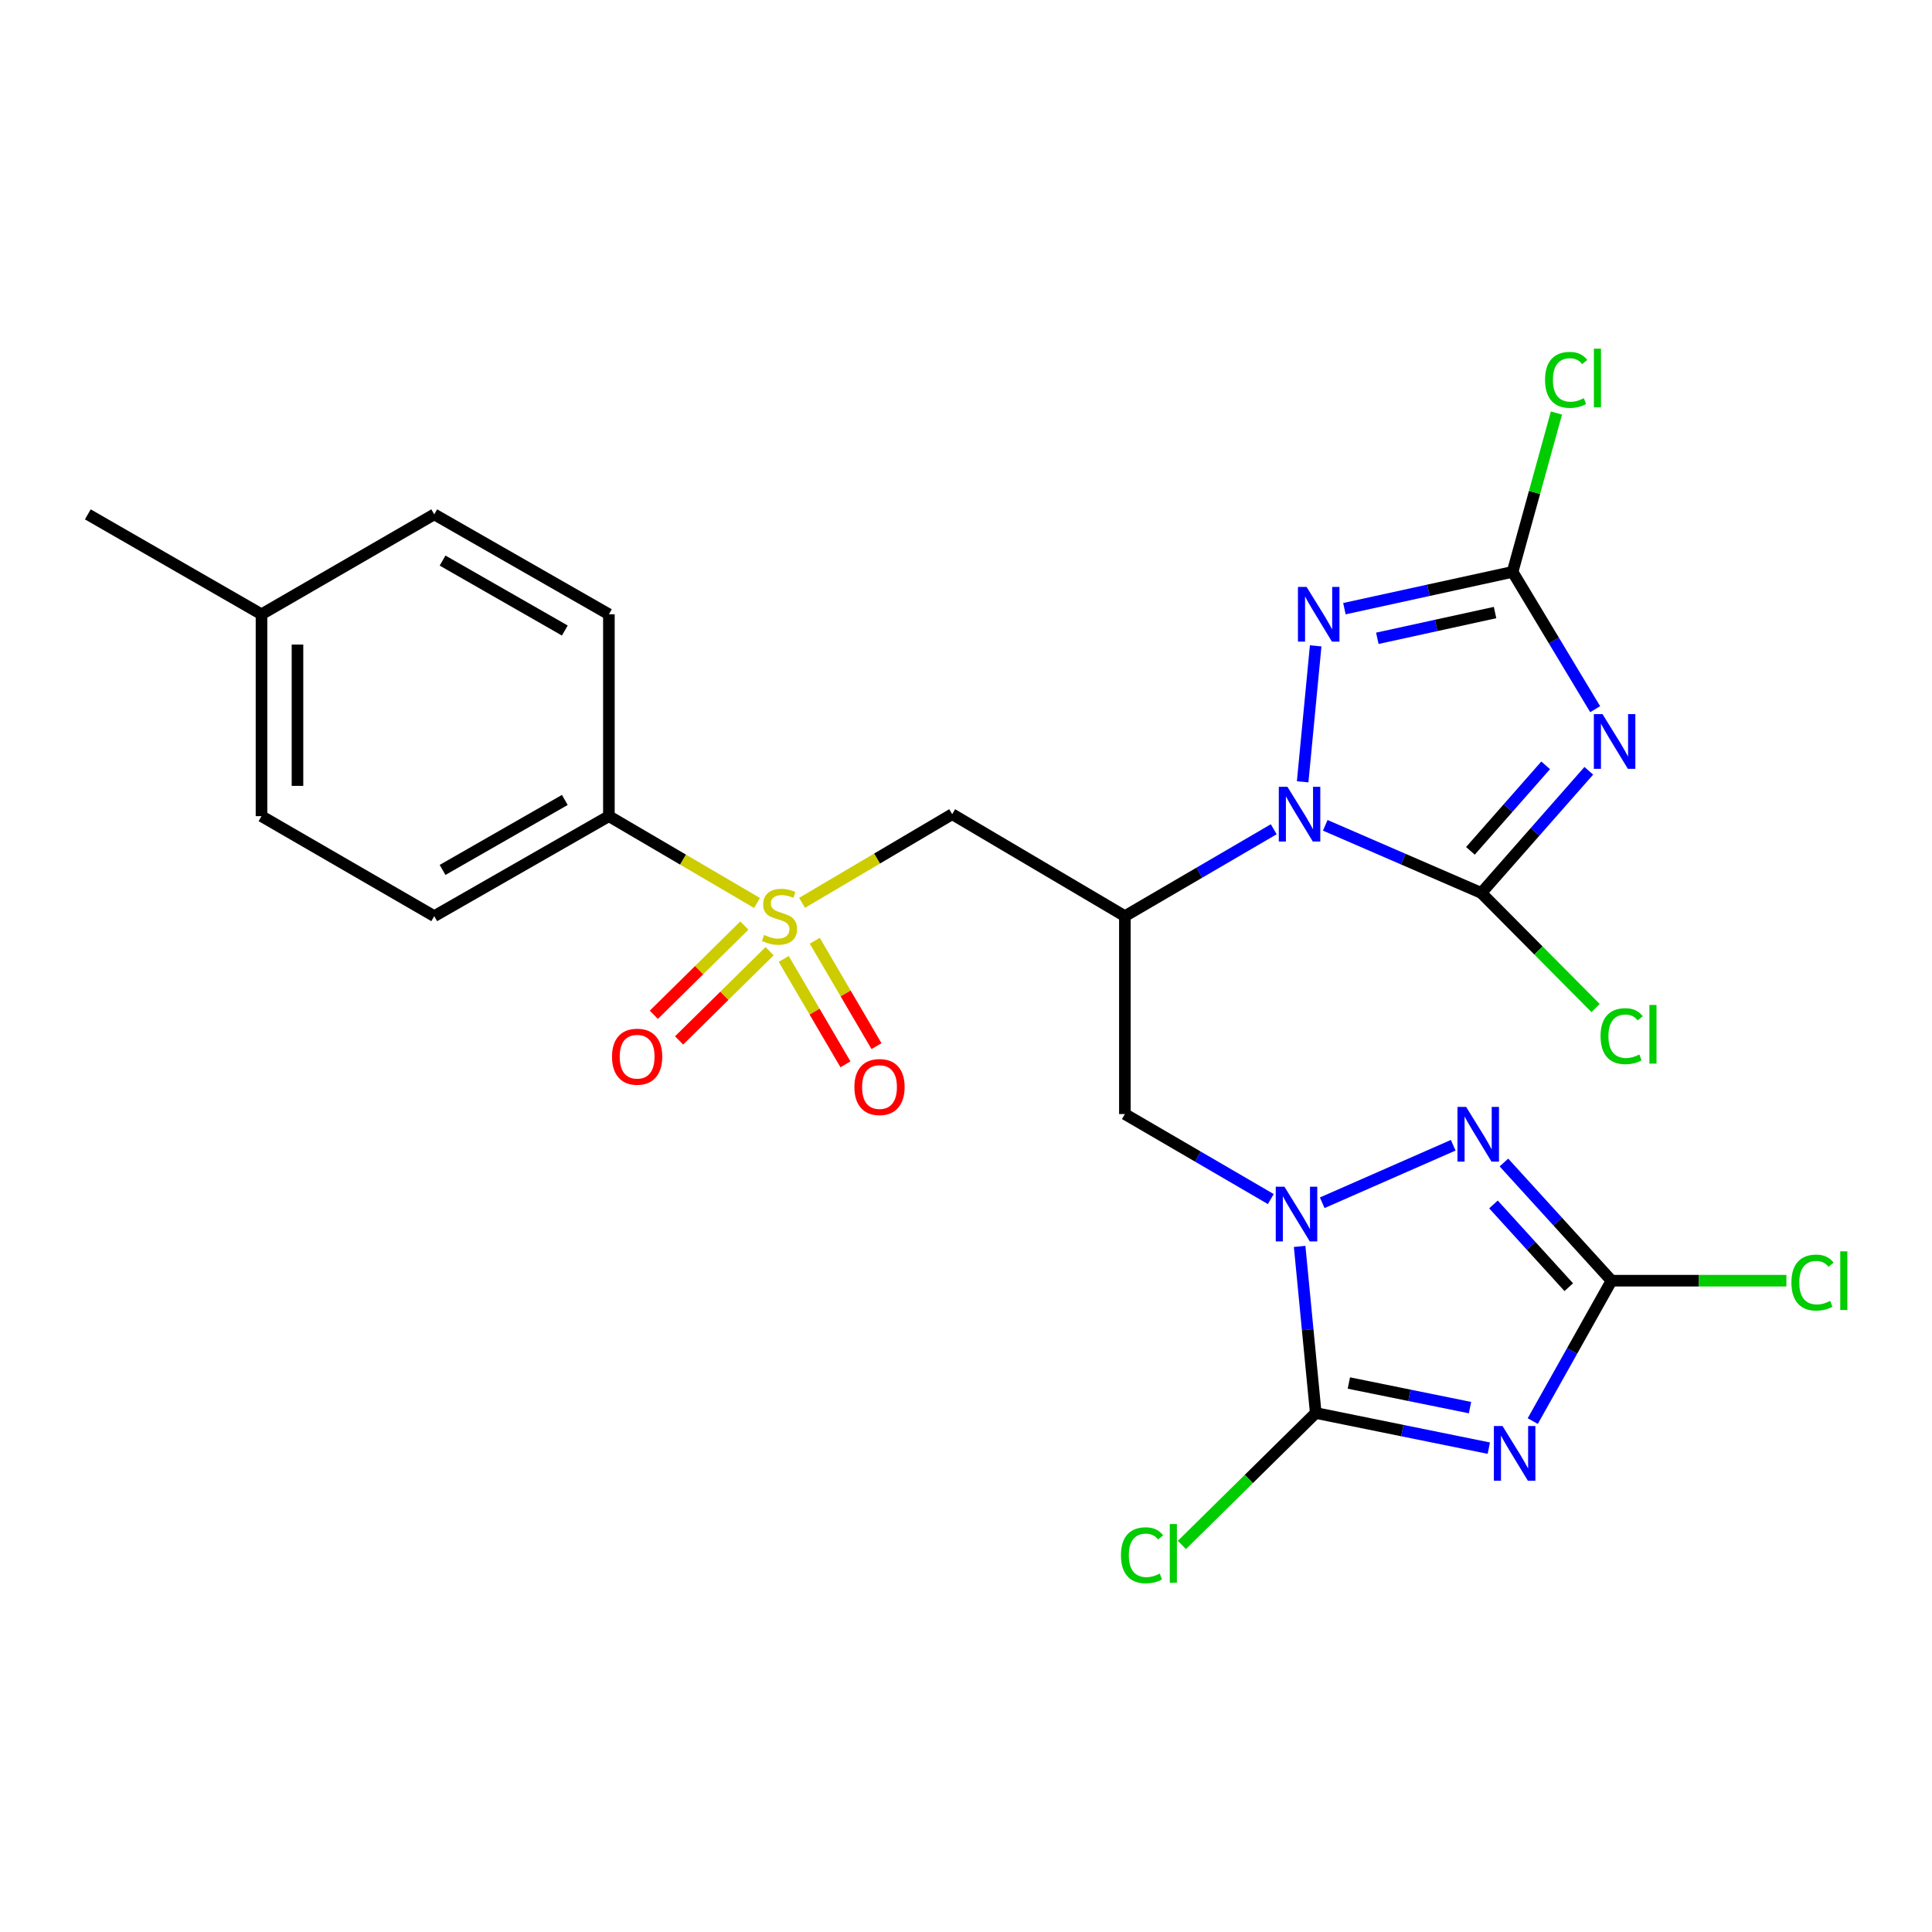 <?xml version='1.0' encoding='iso-8859-1'?>
<svg version='1.1' baseProfile='full'
              xmlns='http://www.w3.org/2000/svg'
                      xmlns:rdkit='http://www.rdkit.org/xml'
                      xmlns:xlink='http://www.w3.org/1999/xlink'
                  xml:space='preserve'
width='1000px' height='1000px' viewBox='0 0 1000 1000'>
<!-- END OF HEADER -->
<rect style='opacity:1.0;fill:#FFFFFF;stroke:none' width='1000' height='1000' x='0' y='0'> </rect>
<path class='bond-2' d='M 685.948,427.186 L 726.336,444.686' style='fill:none;fill-rule:evenodd;stroke:#0000FF;stroke-width:6px;stroke-linecap:butt;stroke-linejoin:miter;stroke-opacity:1' />
<path class='bond-2' d='M 726.336,444.686 L 766.723,462.186' style='fill:none;fill-rule:evenodd;stroke:#000000;stroke-width:6px;stroke-linecap:butt;stroke-linejoin:miter;stroke-opacity:1' />
<path class='bond-6' d='M 659.288,429.22 L 620.764,451.709' style='fill:none;fill-rule:evenodd;stroke:#0000FF;stroke-width:6px;stroke-linecap:butt;stroke-linejoin:miter;stroke-opacity:1' />
<path class='bond-6' d='M 620.764,451.709 L 582.239,474.198' style='fill:none;fill-rule:evenodd;stroke:#000000;stroke-width:6px;stroke-linecap:butt;stroke-linejoin:miter;stroke-opacity:1' />
<path class='bond-7' d='M 674.25,404.664 L 680.992,334.297' style='fill:none;fill-rule:evenodd;stroke:#0000FF;stroke-width:6px;stroke-linecap:butt;stroke-linejoin:miter;stroke-opacity:1' />
<path class='bond-0' d='M 822.361,398.955 L 794.542,430.571' style='fill:none;fill-rule:evenodd;stroke:#0000FF;stroke-width:6px;stroke-linecap:butt;stroke-linejoin:miter;stroke-opacity:1' />
<path class='bond-0' d='M 794.542,430.571 L 766.723,462.186' style='fill:none;fill-rule:evenodd;stroke:#000000;stroke-width:6px;stroke-linecap:butt;stroke-linejoin:miter;stroke-opacity:1' />
<path class='bond-0' d='M 800.034,396.138 L 780.561,418.268' style='fill:none;fill-rule:evenodd;stroke:#0000FF;stroke-width:6px;stroke-linecap:butt;stroke-linejoin:miter;stroke-opacity:1' />
<path class='bond-0' d='M 780.561,418.268 L 761.088,440.399' style='fill:none;fill-rule:evenodd;stroke:#000000;stroke-width:6px;stroke-linecap:butt;stroke-linejoin:miter;stroke-opacity:1' />
<path class='bond-26' d='M 825.655,367.062 L 804.285,331.533' style='fill:none;fill-rule:evenodd;stroke:#0000FF;stroke-width:6px;stroke-linecap:butt;stroke-linejoin:miter;stroke-opacity:1' />
<path class='bond-26' d='M 804.285,331.533 L 782.915,296.005' style='fill:none;fill-rule:evenodd;stroke:#000000;stroke-width:6px;stroke-linecap:butt;stroke-linejoin:miter;stroke-opacity:1' />
<path class='bond-1' d='M 770.605,749.56 L 725.815,740.463' style='fill:none;fill-rule:evenodd;stroke:#0000FF;stroke-width:6px;stroke-linecap:butt;stroke-linejoin:miter;stroke-opacity:1' />
<path class='bond-1' d='M 725.815,740.463 L 681.025,731.365' style='fill:none;fill-rule:evenodd;stroke:#000000;stroke-width:6px;stroke-linecap:butt;stroke-linejoin:miter;stroke-opacity:1' />
<path class='bond-1' d='M 760.875,728.58 L 729.522,722.212' style='fill:none;fill-rule:evenodd;stroke:#0000FF;stroke-width:6px;stroke-linecap:butt;stroke-linejoin:miter;stroke-opacity:1' />
<path class='bond-1' d='M 729.522,722.212 L 698.169,715.844' style='fill:none;fill-rule:evenodd;stroke:#000000;stroke-width:6px;stroke-linecap:butt;stroke-linejoin:miter;stroke-opacity:1' />
<path class='bond-27' d='M 793.352,735.552 L 813.735,699.218' style='fill:none;fill-rule:evenodd;stroke:#0000FF;stroke-width:6px;stroke-linecap:butt;stroke-linejoin:miter;stroke-opacity:1' />
<path class='bond-27' d='M 813.735,699.218 L 834.119,662.883' style='fill:none;fill-rule:evenodd;stroke:#000000;stroke-width:6px;stroke-linecap:butt;stroke-linejoin:miter;stroke-opacity:1' />
<path class='bond-16' d='M 766.723,462.186 L 796.295,491.969' style='fill:none;fill-rule:evenodd;stroke:#000000;stroke-width:6px;stroke-linecap:butt;stroke-linejoin:miter;stroke-opacity:1' />
<path class='bond-16' d='M 796.295,491.969 L 825.867,521.751' style='fill:none;fill-rule:evenodd;stroke:#00CC00;stroke-width:6px;stroke-linecap:butt;stroke-linejoin:miter;stroke-opacity:1' />
<path class='bond-3' d='M 657.762,620.635 L 620.001,598.636' style='fill:none;fill-rule:evenodd;stroke:#0000FF;stroke-width:6px;stroke-linecap:butt;stroke-linejoin:miter;stroke-opacity:1' />
<path class='bond-3' d='M 620.001,598.636 L 582.239,576.637' style='fill:none;fill-rule:evenodd;stroke:#000000;stroke-width:6px;stroke-linecap:butt;stroke-linejoin:miter;stroke-opacity:1' />
<path class='bond-5' d='M 672.691,645.135 L 676.858,688.25' style='fill:none;fill-rule:evenodd;stroke:#0000FF;stroke-width:6px;stroke-linecap:butt;stroke-linejoin:miter;stroke-opacity:1' />
<path class='bond-5' d='M 676.858,688.25 L 681.025,731.365' style='fill:none;fill-rule:evenodd;stroke:#000000;stroke-width:6px;stroke-linecap:butt;stroke-linejoin:miter;stroke-opacity:1' />
<path class='bond-8' d='M 684.38,622.546 L 752.185,592.78' style='fill:none;fill-rule:evenodd;stroke:#0000FF;stroke-width:6px;stroke-linecap:butt;stroke-linejoin:miter;stroke-opacity:1' />
<path class='bond-4' d='M 415.151,467.304 L 453.999,444.363' style='fill:none;fill-rule:evenodd;stroke:#CCCC00;stroke-width:6px;stroke-linecap:butt;stroke-linejoin:miter;stroke-opacity:1' />
<path class='bond-4' d='M 453.999,444.363 L 492.848,421.422' style='fill:none;fill-rule:evenodd;stroke:#000000;stroke-width:6px;stroke-linecap:butt;stroke-linejoin:miter;stroke-opacity:1' />
<path class='bond-13' d='M 391.838,467.378 L 353.499,444.912' style='fill:none;fill-rule:evenodd;stroke:#CCCC00;stroke-width:6px;stroke-linecap:butt;stroke-linejoin:miter;stroke-opacity:1' />
<path class='bond-13' d='M 353.499,444.912 L 315.161,422.446' style='fill:none;fill-rule:evenodd;stroke:#000000;stroke-width:6px;stroke-linecap:butt;stroke-linejoin:miter;stroke-opacity:1' />
<path class='bond-14' d='M 385.272,479.071 L 361.846,502.168' style='fill:none;fill-rule:evenodd;stroke:#CCCC00;stroke-width:6px;stroke-linecap:butt;stroke-linejoin:miter;stroke-opacity:1' />
<path class='bond-14' d='M 361.846,502.168 L 338.42,525.265' style='fill:none;fill-rule:evenodd;stroke:#FF0000;stroke-width:6px;stroke-linecap:butt;stroke-linejoin:miter;stroke-opacity:1' />
<path class='bond-14' d='M 398.347,492.333 L 374.921,515.429' style='fill:none;fill-rule:evenodd;stroke:#CCCC00;stroke-width:6px;stroke-linecap:butt;stroke-linejoin:miter;stroke-opacity:1' />
<path class='bond-14' d='M 374.921,515.429 L 351.495,538.526' style='fill:none;fill-rule:evenodd;stroke:#FF0000;stroke-width:6px;stroke-linecap:butt;stroke-linejoin:miter;stroke-opacity:1' />
<path class='bond-15' d='M 405.655,496.344 L 421.629,523.62' style='fill:none;fill-rule:evenodd;stroke:#CCCC00;stroke-width:6px;stroke-linecap:butt;stroke-linejoin:miter;stroke-opacity:1' />
<path class='bond-15' d='M 421.629,523.62 L 437.604,550.897' style='fill:none;fill-rule:evenodd;stroke:#FF0000;stroke-width:6px;stroke-linecap:butt;stroke-linejoin:miter;stroke-opacity:1' />
<path class='bond-15' d='M 421.725,486.933 L 437.7,514.209' style='fill:none;fill-rule:evenodd;stroke:#CCCC00;stroke-width:6px;stroke-linecap:butt;stroke-linejoin:miter;stroke-opacity:1' />
<path class='bond-15' d='M 437.7,514.209 L 453.674,541.485' style='fill:none;fill-rule:evenodd;stroke:#FF0000;stroke-width:6px;stroke-linecap:butt;stroke-linejoin:miter;stroke-opacity:1' />
<path class='bond-17' d='M 681.025,731.365 L 646.386,765.514' style='fill:none;fill-rule:evenodd;stroke:#000000;stroke-width:6px;stroke-linecap:butt;stroke-linejoin:miter;stroke-opacity:1' />
<path class='bond-17' d='M 646.386,765.514 L 611.746,799.662' style='fill:none;fill-rule:evenodd;stroke:#00CC00;stroke-width:6px;stroke-linecap:butt;stroke-linejoin:miter;stroke-opacity:1' />
<path class='bond-11' d='M 582.239,474.198 L 492.848,421.422' style='fill:none;fill-rule:evenodd;stroke:#000000;stroke-width:6px;stroke-linecap:butt;stroke-linejoin:miter;stroke-opacity:1' />
<path class='bond-12' d='M 582.239,474.198 L 582.239,576.637' style='fill:none;fill-rule:evenodd;stroke:#000000;stroke-width:6px;stroke-linecap:butt;stroke-linejoin:miter;stroke-opacity:1' />
<path class='bond-9' d='M 695.865,315.048 L 739.39,305.526' style='fill:none;fill-rule:evenodd;stroke:#0000FF;stroke-width:6px;stroke-linecap:butt;stroke-linejoin:miter;stroke-opacity:1' />
<path class='bond-9' d='M 739.39,305.526 L 782.915,296.005' style='fill:none;fill-rule:evenodd;stroke:#000000;stroke-width:6px;stroke-linecap:butt;stroke-linejoin:miter;stroke-opacity:1' />
<path class='bond-9' d='M 712.902,330.385 L 743.37,323.719' style='fill:none;fill-rule:evenodd;stroke:#0000FF;stroke-width:6px;stroke-linecap:butt;stroke-linejoin:miter;stroke-opacity:1' />
<path class='bond-9' d='M 743.37,323.719 L 773.838,317.054' style='fill:none;fill-rule:evenodd;stroke:#000000;stroke-width:6px;stroke-linecap:butt;stroke-linejoin:miter;stroke-opacity:1' />
<path class='bond-10' d='M 778.432,601.71 L 806.276,632.296' style='fill:none;fill-rule:evenodd;stroke:#0000FF;stroke-width:6px;stroke-linecap:butt;stroke-linejoin:miter;stroke-opacity:1' />
<path class='bond-10' d='M 806.276,632.296 L 834.119,662.883' style='fill:none;fill-rule:evenodd;stroke:#000000;stroke-width:6px;stroke-linecap:butt;stroke-linejoin:miter;stroke-opacity:1' />
<path class='bond-10' d='M 773.014,623.422 L 792.504,644.833' style='fill:none;fill-rule:evenodd;stroke:#0000FF;stroke-width:6px;stroke-linecap:butt;stroke-linejoin:miter;stroke-opacity:1' />
<path class='bond-10' d='M 792.504,644.833 L 811.994,666.244' style='fill:none;fill-rule:evenodd;stroke:#000000;stroke-width:6px;stroke-linecap:butt;stroke-linejoin:miter;stroke-opacity:1' />
<path class='bond-19' d='M 782.915,296.005 L 794.269,254.897' style='fill:none;fill-rule:evenodd;stroke:#000000;stroke-width:6px;stroke-linecap:butt;stroke-linejoin:miter;stroke-opacity:1' />
<path class='bond-19' d='M 794.269,254.897 L 805.622,213.789' style='fill:none;fill-rule:evenodd;stroke:#00CC00;stroke-width:6px;stroke-linecap:butt;stroke-linejoin:miter;stroke-opacity:1' />
<path class='bond-18' d='M 834.119,662.883 L 879.374,662.883' style='fill:none;fill-rule:evenodd;stroke:#000000;stroke-width:6px;stroke-linecap:butt;stroke-linejoin:miter;stroke-opacity:1' />
<path class='bond-18' d='M 879.374,662.883 L 924.63,662.883' style='fill:none;fill-rule:evenodd;stroke:#00CC00;stroke-width:6px;stroke-linecap:butt;stroke-linejoin:miter;stroke-opacity:1' />
<path class='bond-20' d='M 315.161,422.446 L 224.766,474.198' style='fill:none;fill-rule:evenodd;stroke:#000000;stroke-width:6px;stroke-linecap:butt;stroke-linejoin:miter;stroke-opacity:1' />
<path class='bond-20' d='M 292.349,414.047 L 229.072,450.274' style='fill:none;fill-rule:evenodd;stroke:#000000;stroke-width:6px;stroke-linecap:butt;stroke-linejoin:miter;stroke-opacity:1' />
<path class='bond-21' d='M 315.161,422.446 L 315.161,317.959' style='fill:none;fill-rule:evenodd;stroke:#000000;stroke-width:6px;stroke-linecap:butt;stroke-linejoin:miter;stroke-opacity:1' />
<path class='bond-22' d='M 224.766,474.198 L 135.353,422.446' style='fill:none;fill-rule:evenodd;stroke:#000000;stroke-width:6px;stroke-linecap:butt;stroke-linejoin:miter;stroke-opacity:1' />
<path class='bond-23' d='M 315.161,317.959 L 224.766,266.228' style='fill:none;fill-rule:evenodd;stroke:#000000;stroke-width:6px;stroke-linecap:butt;stroke-linejoin:miter;stroke-opacity:1' />
<path class='bond-23' d='M 292.352,326.363 L 229.075,290.151' style='fill:none;fill-rule:evenodd;stroke:#000000;stroke-width:6px;stroke-linecap:butt;stroke-linejoin:miter;stroke-opacity:1' />
<path class='bond-28' d='M 135.353,422.446 L 135.353,317.959' style='fill:none;fill-rule:evenodd;stroke:#000000;stroke-width:6px;stroke-linecap:butt;stroke-linejoin:miter;stroke-opacity:1' />
<path class='bond-28' d='M 153.976,406.773 L 153.976,333.633' style='fill:none;fill-rule:evenodd;stroke:#000000;stroke-width:6px;stroke-linecap:butt;stroke-linejoin:miter;stroke-opacity:1' />
<path class='bond-24' d='M 224.766,266.228 L 135.353,317.959' style='fill:none;fill-rule:evenodd;stroke:#000000;stroke-width:6px;stroke-linecap:butt;stroke-linejoin:miter;stroke-opacity:1' />
<path class='bond-25' d='M 135.353,317.959 L 45.455,266.228' style='fill:none;fill-rule:evenodd;stroke:#000000;stroke-width:6px;stroke-linecap:butt;stroke-linejoin:miter;stroke-opacity:1' />
<path  class='atom-0' d='M 666.385 407.262
L 675.665 422.262
Q 676.585 423.742, 678.065 426.422
Q 679.545 429.102, 679.625 429.262
L 679.625 407.262
L 683.385 407.262
L 683.385 435.582
L 679.505 435.582
L 669.545 419.182
Q 668.385 417.262, 667.145 415.062
Q 665.945 412.862, 665.585 412.182
L 665.585 435.582
L 661.905 435.582
L 661.905 407.262
L 666.385 407.262
' fill='#0000FF'/>
<path  class='atom-1' d='M 829.452 369.622
L 838.732 384.622
Q 839.652 386.102, 841.132 388.782
Q 842.612 391.462, 842.692 391.622
L 842.692 369.622
L 846.452 369.622
L 846.452 397.942
L 842.572 397.942
L 832.612 381.542
Q 831.452 379.622, 830.212 377.422
Q 829.012 375.222, 828.652 374.542
L 828.652 397.942
L 824.972 397.942
L 824.972 369.622
L 829.452 369.622
' fill='#0000FF'/>
<path  class='atom-2' d='M 777.711 738.115
L 786.991 753.115
Q 787.911 754.595, 789.391 757.275
Q 790.871 759.955, 790.951 760.115
L 790.951 738.115
L 794.711 738.115
L 794.711 766.435
L 790.831 766.435
L 780.871 750.035
Q 779.711 748.115, 778.471 745.915
Q 777.271 743.715, 776.911 743.035
L 776.911 766.435
L 773.231 766.435
L 773.231 738.115
L 777.711 738.115
' fill='#0000FF'/>
<path  class='atom-4' d='M 664.812 614.229
L 674.092 629.229
Q 675.012 630.709, 676.492 633.389
Q 677.972 636.069, 678.052 636.229
L 678.052 614.229
L 681.812 614.229
L 681.812 642.549
L 677.932 642.549
L 667.972 626.149
Q 666.812 624.229, 665.572 622.029
Q 664.372 619.829, 664.012 619.149
L 664.012 642.549
L 660.332 642.549
L 660.332 614.229
L 664.812 614.229
' fill='#0000FF'/>
<path  class='atom-5' d='M 395.477 483.918
Q 395.797 484.038, 397.117 484.598
Q 398.437 485.158, 399.877 485.518
Q 401.357 485.838, 402.797 485.838
Q 405.477 485.838, 407.037 484.558
Q 408.597 483.238, 408.597 480.958
Q 408.597 479.398, 407.797 478.438
Q 407.037 477.478, 405.837 476.958
Q 404.637 476.438, 402.637 475.838
Q 400.117 475.078, 398.597 474.358
Q 397.117 473.638, 396.037 472.118
Q 394.997 470.598, 394.997 468.038
Q 394.997 464.478, 397.397 462.278
Q 399.837 460.078, 404.637 460.078
Q 407.917 460.078, 411.637 461.638
L 410.717 464.718
Q 407.317 463.318, 404.757 463.318
Q 401.997 463.318, 400.477 464.478
Q 398.957 465.598, 398.997 467.558
Q 398.997 469.078, 399.757 469.998
Q 400.557 470.918, 401.677 471.438
Q 402.837 471.958, 404.757 472.558
Q 407.317 473.358, 408.837 474.158
Q 410.357 474.958, 411.437 476.598
Q 412.557 478.198, 412.557 480.958
Q 412.557 484.878, 409.917 486.998
Q 407.317 489.078, 402.957 489.078
Q 400.437 489.078, 398.517 488.518
Q 396.637 487.998, 394.397 487.078
L 395.477 483.918
' fill='#CCCC00'/>
<path  class='atom-8' d='M 676.297 303.799
L 685.577 318.799
Q 686.497 320.279, 687.977 322.959
Q 689.457 325.639, 689.537 325.799
L 689.537 303.799
L 693.297 303.799
L 693.297 332.119
L 689.417 332.119
L 679.457 315.719
Q 678.297 313.799, 677.057 311.599
Q 675.857 309.399, 675.497 308.719
L 675.497 332.119
L 671.817 332.119
L 671.817 303.799
L 676.297 303.799
' fill='#0000FF'/>
<path  class='atom-9' d='M 758.87 572.937
L 768.15 587.937
Q 769.07 589.417, 770.55 592.097
Q 772.03 594.777, 772.11 594.937
L 772.11 572.937
L 775.87 572.937
L 775.87 601.257
L 771.99 601.257
L 762.03 584.857
Q 760.87 582.937, 759.63 580.737
Q 758.43 578.537, 758.07 577.857
L 758.07 601.257
L 754.39 601.257
L 754.39 572.937
L 758.87 572.937
' fill='#0000FF'/>
<path  class='atom-15' d='M 316.78 546.94
Q 316.78 540.14, 320.14 536.34
Q 323.5 532.54, 329.78 532.54
Q 336.06 532.54, 339.42 536.34
Q 342.78 540.14, 342.78 546.94
Q 342.78 553.82, 339.38 557.74
Q 335.98 561.62, 329.78 561.62
Q 323.54 561.62, 320.14 557.74
Q 316.78 553.86, 316.78 546.94
M 329.78 558.42
Q 334.1 558.42, 336.42 555.54
Q 338.78 552.62, 338.78 546.94
Q 338.78 541.38, 336.42 538.58
Q 334.1 535.74, 329.78 535.74
Q 325.46 535.74, 323.1 538.54
Q 320.78 541.34, 320.78 546.94
Q 320.78 552.66, 323.1 555.54
Q 325.46 558.42, 329.78 558.42
' fill='#FF0000'/>
<path  class='atom-16' d='M 442.229 562.646
Q 442.229 555.846, 445.589 552.046
Q 448.949 548.246, 455.229 548.246
Q 461.509 548.246, 464.869 552.046
Q 468.229 555.846, 468.229 562.646
Q 468.229 569.526, 464.829 573.446
Q 461.429 577.326, 455.229 577.326
Q 448.989 577.326, 445.589 573.446
Q 442.229 569.566, 442.229 562.646
M 455.229 574.126
Q 459.549 574.126, 461.869 571.246
Q 464.229 568.326, 464.229 562.646
Q 464.229 557.086, 461.869 554.286
Q 459.549 551.446, 455.229 551.446
Q 450.909 551.446, 448.549 554.246
Q 446.229 557.046, 446.229 562.646
Q 446.229 568.366, 448.549 571.246
Q 450.909 574.126, 455.229 574.126
' fill='#FF0000'/>
<path  class='atom-17' d='M 828.445 536.325
Q 828.445 529.285, 831.725 525.605
Q 835.045 521.885, 841.325 521.885
Q 847.165 521.885, 850.285 526.005
L 847.645 528.165
Q 845.365 525.165, 841.325 525.165
Q 837.045 525.165, 834.765 528.045
Q 832.525 530.885, 832.525 536.325
Q 832.525 541.925, 834.845 544.805
Q 837.205 547.685, 841.765 547.685
Q 844.885 547.685, 848.525 545.805
L 849.645 548.805
Q 848.165 549.765, 845.925 550.325
Q 843.685 550.885, 841.205 550.885
Q 835.045 550.885, 831.725 547.125
Q 828.445 543.365, 828.445 536.325
' fill='#00CC00'/>
<path  class='atom-17' d='M 853.725 520.165
L 857.405 520.165
L 857.405 550.525
L 853.725 550.525
L 853.725 520.165
' fill='#00CC00'/>
<path  class='atom-18' d='M 580.199 805.007
Q 580.199 797.967, 583.479 794.287
Q 586.799 790.567, 593.079 790.567
Q 598.919 790.567, 602.039 794.687
L 599.399 796.847
Q 597.119 793.847, 593.079 793.847
Q 588.799 793.847, 586.519 796.727
Q 584.279 799.567, 584.279 805.007
Q 584.279 810.607, 586.599 813.487
Q 588.959 816.367, 593.519 816.367
Q 596.639 816.367, 600.279 814.487
L 601.399 817.487
Q 599.919 818.447, 597.679 819.007
Q 595.439 819.567, 592.959 819.567
Q 586.799 819.567, 583.479 815.807
Q 580.199 812.047, 580.199 805.007
' fill='#00CC00'/>
<path  class='atom-18' d='M 605.479 788.847
L 609.159 788.847
L 609.159 819.207
L 605.479 819.207
L 605.479 788.847
' fill='#00CC00'/>
<path  class='atom-19' d='M 927.231 663.863
Q 927.231 656.823, 930.511 653.143
Q 933.831 649.423, 940.111 649.423
Q 945.951 649.423, 949.071 653.543
L 946.431 655.703
Q 944.151 652.703, 940.111 652.703
Q 935.831 652.703, 933.551 655.583
Q 931.311 658.423, 931.311 663.863
Q 931.311 669.463, 933.631 672.343
Q 935.991 675.223, 940.551 675.223
Q 943.671 675.223, 947.311 673.343
L 948.431 676.343
Q 946.951 677.303, 944.711 677.863
Q 942.471 678.423, 939.991 678.423
Q 933.831 678.423, 930.511 674.663
Q 927.231 670.903, 927.231 663.863
' fill='#00CC00'/>
<path  class='atom-19' d='M 952.511 647.703
L 956.191 647.703
L 956.191 678.063
L 952.511 678.063
L 952.511 647.703
' fill='#00CC00'/>
<path  class='atom-20' d='M 799.713 196.626
Q 799.713 189.586, 802.993 185.906
Q 806.313 182.186, 812.593 182.186
Q 818.433 182.186, 821.553 186.306
L 818.913 188.466
Q 816.633 185.466, 812.593 185.466
Q 808.313 185.466, 806.033 188.346
Q 803.793 191.186, 803.793 196.626
Q 803.793 202.226, 806.113 205.106
Q 808.473 207.986, 813.033 207.986
Q 816.153 207.986, 819.793 206.106
L 820.913 209.106
Q 819.433 210.066, 817.193 210.626
Q 814.953 211.186, 812.473 211.186
Q 806.313 211.186, 802.993 207.426
Q 799.713 203.666, 799.713 196.626
' fill='#00CC00'/>
<path  class='atom-20' d='M 824.993 180.466
L 828.673 180.466
L 828.673 210.826
L 824.993 210.826
L 824.993 180.466
' fill='#00CC00'/>
</svg>
